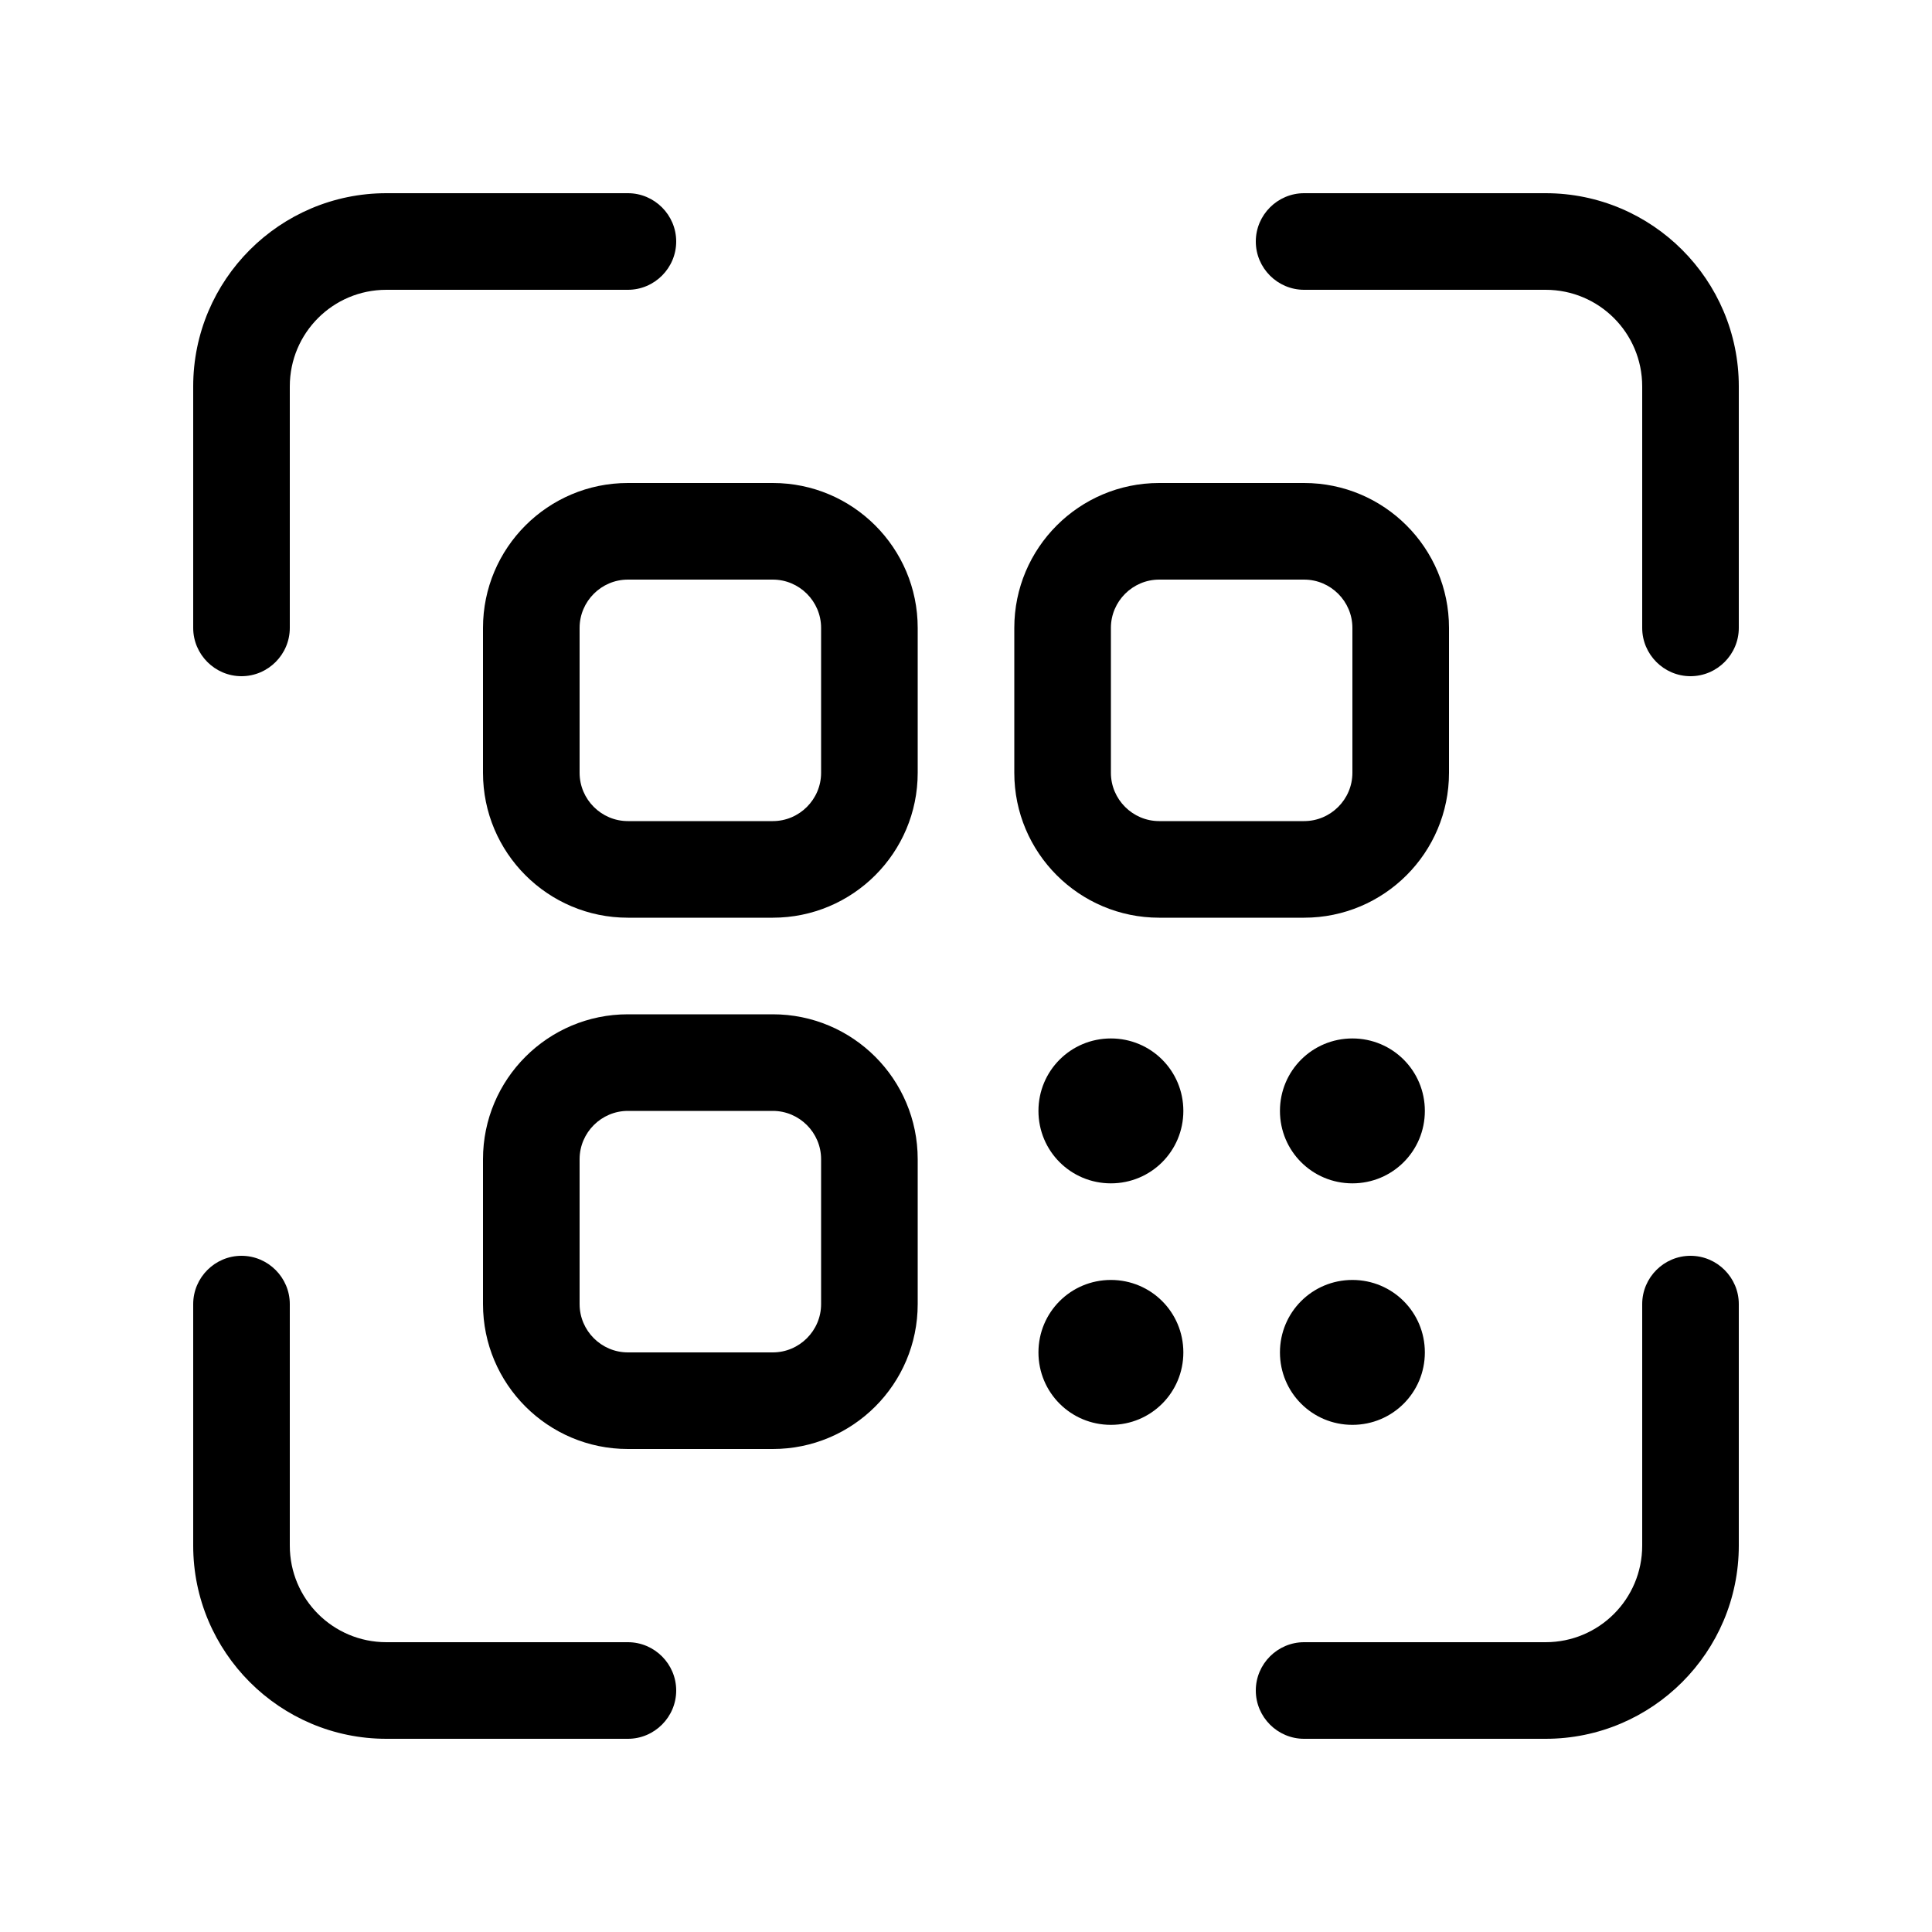 <svg xmlns="http://www.w3.org/2000/svg" viewBox="0 0 640 640"><!--! Font Awesome Pro 7.1.0 by @fontawesome - https://fontawesome.com License - https://fontawesome.com/license (Commercial License) Copyright 2025 Fonticons, Inc. --><path fill="currentColor" d="M64 128C64 92.7 92.7 64 128 64L208 64C216.8 64 224 71.2 224 80C224 88.8 216.8 96 208 96L128 96C110.3 96 96 110.3 96 128L96 208C96 216.8 88.8 224 80 224C71.2 224 64 216.8 64 208L64 128zM576 128L576 208C576 216.8 568.8 224 560 224C551.2 224 544 216.8 544 208L544 128C544 110.3 529.7 96 512 96L432 96C423.2 96 416 88.8 416 80C416 71.2 423.2 64 432 64L512 64C547.3 64 576 92.7 576 128zM128 576C92.7 576 64 547.3 64 512L64 432C64 423.2 71.2 416 80 416C88.8 416 96 423.2 96 432L96 512C96 529.7 110.3 544 128 544L208 544C216.8 544 224 551.2 224 560C224 568.8 216.8 576 208 576L128 576zM576 512C576 547.3 547.3 576 512 576L432 576C423.2 576 416 568.8 416 560C416 551.2 423.2 544 432 544L512 544C529.7 544 544 529.7 544 512L544 432C544 423.2 551.2 416 560 416C568.8 416 576 423.2 576 432L576 512zM208 192C199.2 192 192 199.2 192 208L192 256C192 264.8 199.2 272 208 272L256 272C264.8 272 272 264.8 272 256L272 208C272 199.2 264.8 192 256 192L208 192zM160 208C160 181.5 181.5 160 208 160L256 160C282.5 160 304 181.5 304 208L304 256C304 282.5 282.5 304 256 304L208 304C181.5 304 160 282.5 160 256L160 208zM432 192L384 192C375.2 192 368 199.2 368 208L368 256C368 264.8 375.2 272 384 272L432 272C440.8 272 448 264.8 448 256L448 208C448 199.2 440.8 192 432 192zM384 160L432 160C458.5 160 480 181.5 480 208L480 256C480 282.5 458.5 304 432 304L384 304C357.5 304 336 282.5 336 256L336 208C336 181.5 357.5 160 384 160zM208 368C199.2 368 192 375.2 192 384L192 432C192 440.8 199.2 448 208 448L256 448C264.8 448 272 440.8 272 432L272 384C272 375.2 264.8 368 256 368L208 368zM160 384C160 357.5 181.5 336 208 336L256 336C282.5 336 304 357.5 304 384L304 432C304 458.5 282.5 480 256 480L208 480C181.5 480 160 458.5 160 432L160 384zM392 368C392 381.3 381.3 392 368 392C354.7 392 344 381.3 344 368C344 354.7 354.7 344 368 344C381.3 344 392 354.7 392 368zM368 472C354.7 472 344 461.3 344 448C344 434.7 354.7 424 368 424C381.3 424 392 434.7 392 448C392 461.3 381.3 472 368 472zM472 368C472 381.3 461.3 392 448 392C434.7 392 424 381.3 424 368C424 354.7 434.7 344 448 344C461.3 344 472 354.7 472 368zM448 472C434.7 472 424 461.3 424 448C424 434.7 434.7 424 448 424C461.3 424 472 434.7 472 448C472 461.3 461.3 472 448 472z"/></svg>